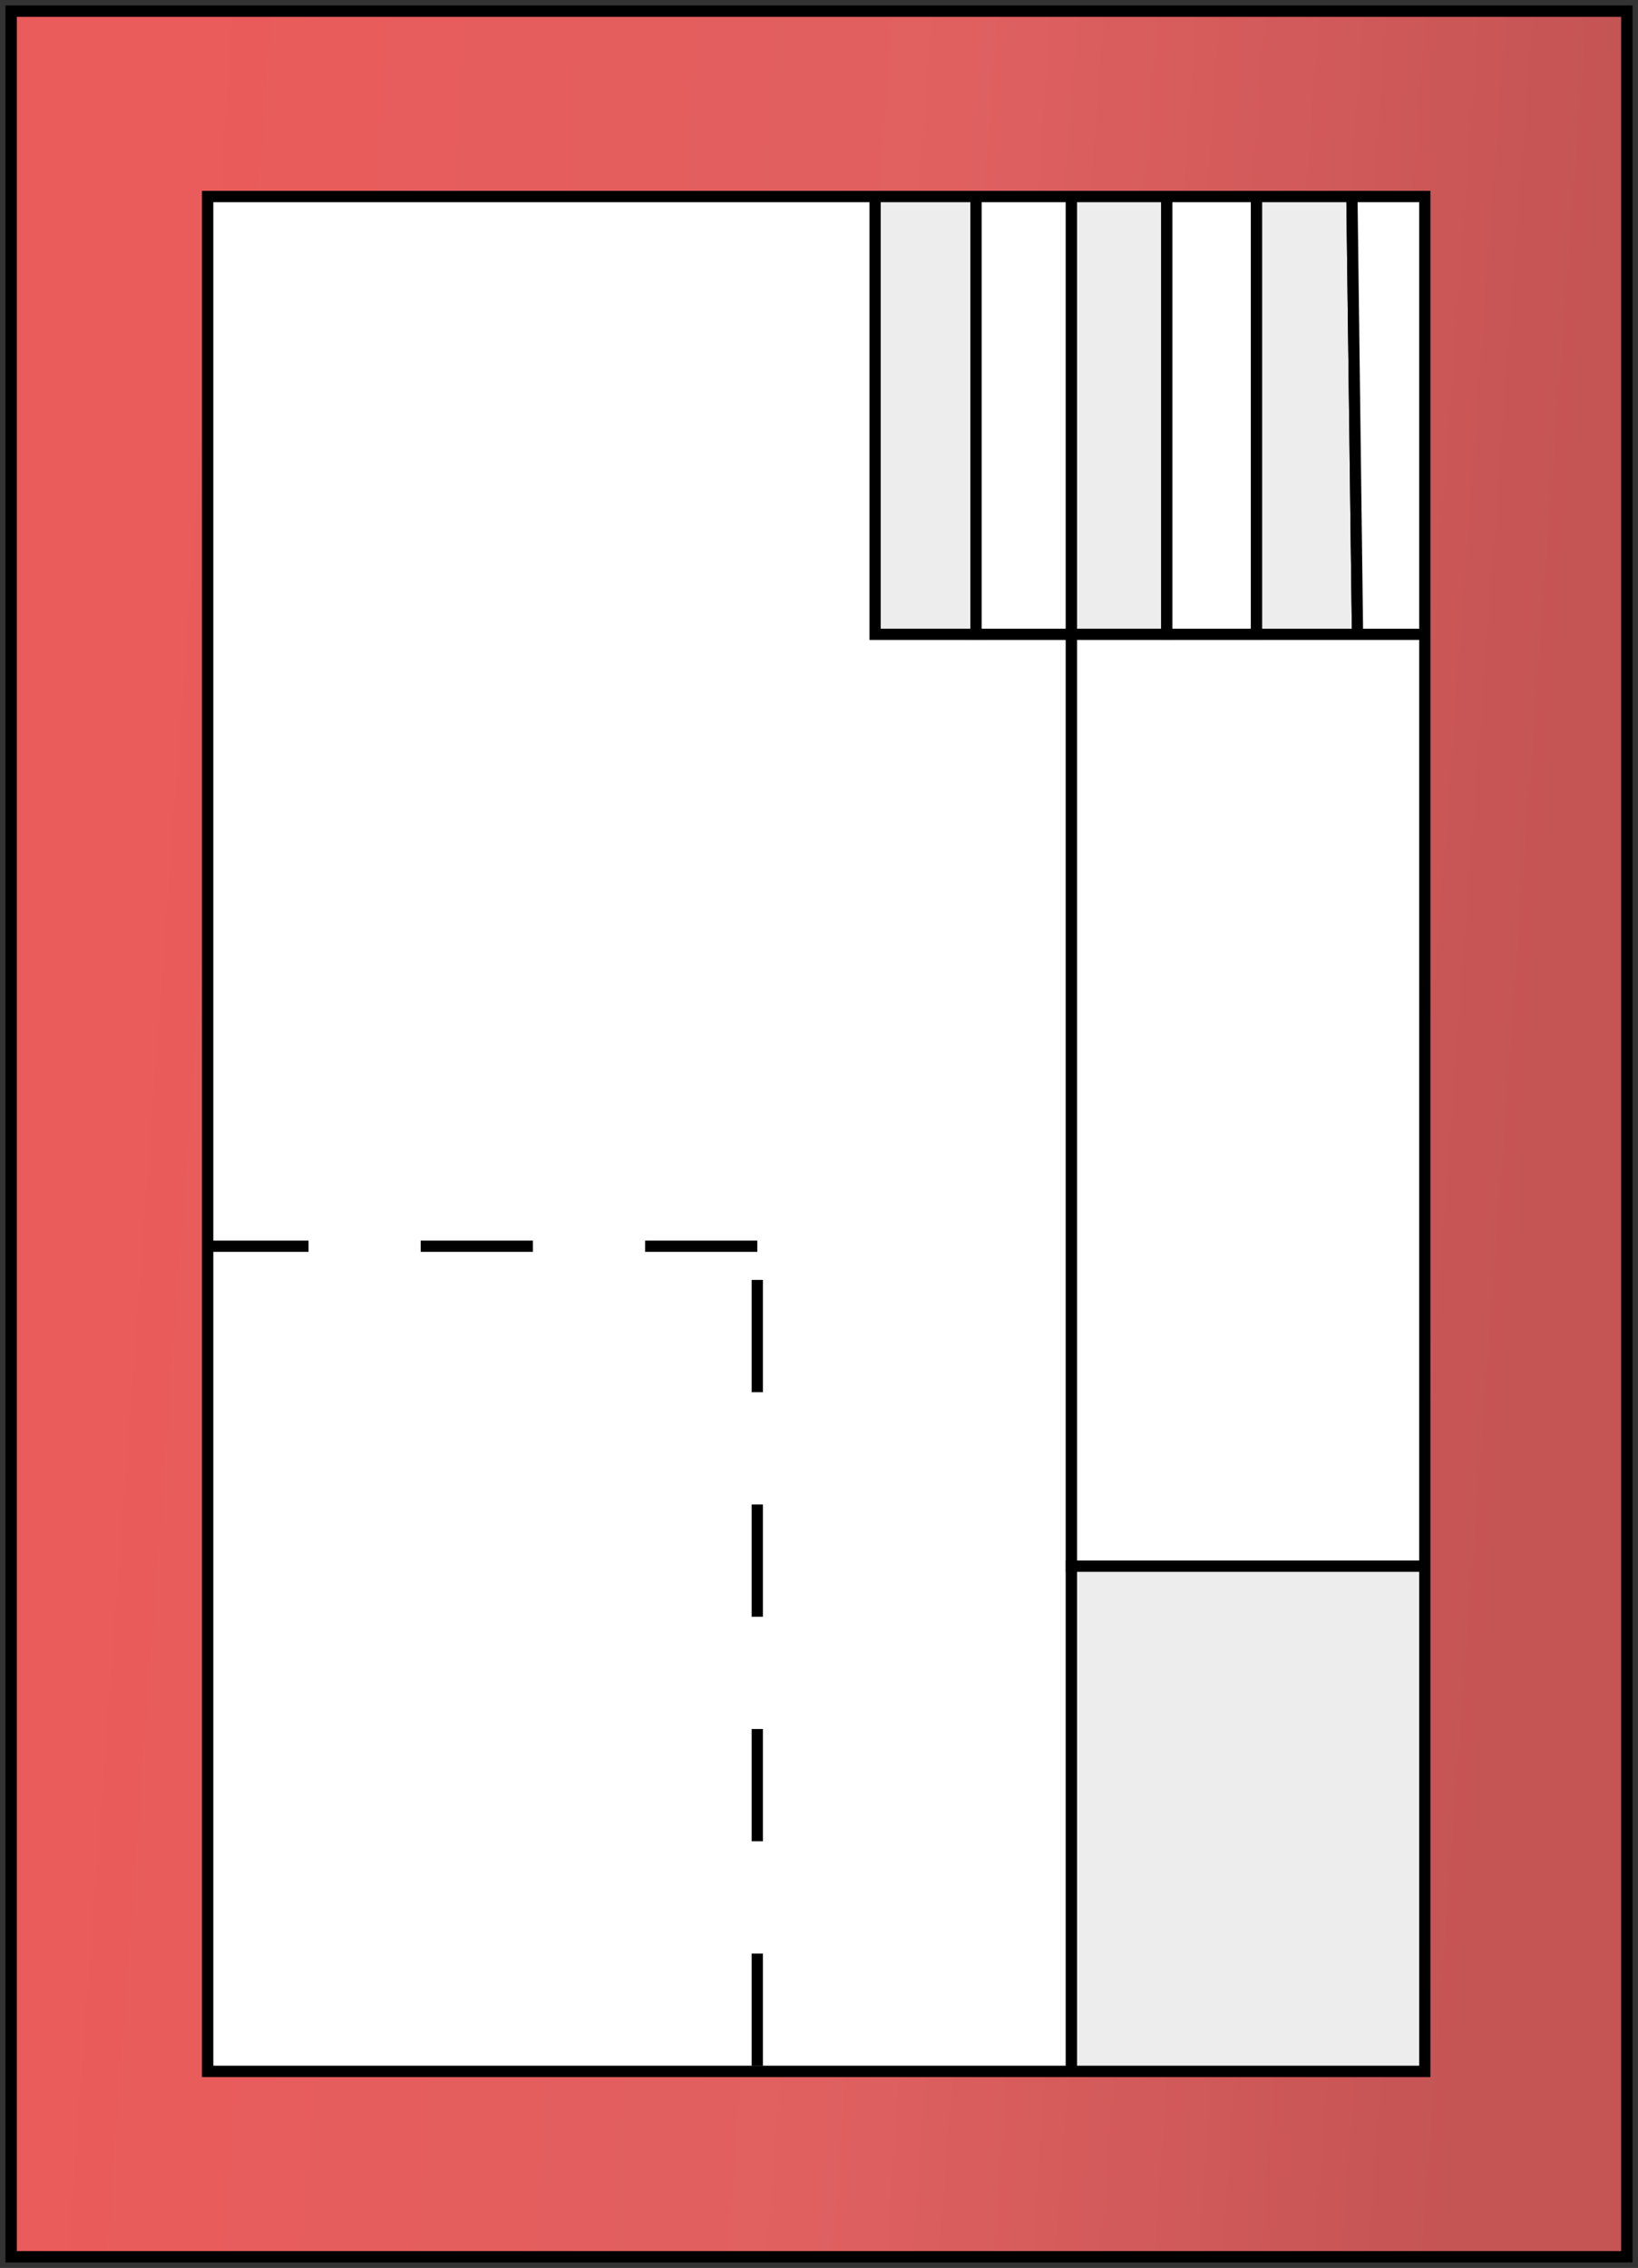 <?xml version="1.0" encoding="UTF-8"?> <svg xmlns="http://www.w3.org/2000/svg" width="146" height="202" viewBox="0 0 146 202" fill="none"><rect x="0" y="0" width="146" height="202" fill="#333333" stroke="none"/> <path d="M58 56.5H78M127 56.5V17.5H120.5M127 56.5H121M127 56.5V139.5M78 17.5H18.5V115V184.5H65H95.5M78 17.5V56.5M78 17.5H87M78 56.5H87M87 17.5V56.5M87 17.5H95.5M87 56.5H95.5M95.5 17.5V56.5M95.5 17.5H104M95.5 56.5H104M95.5 56.5V139.5M104 17.5V56.5M104 17.5H112M104 56.5H112M112 17.5V56.5M112 17.5H120.5M112 56.5H121M120.5 17.5L121 56.5M95.5 184.5H127V139.5M95.5 184.5V139.5M95.5 139.5H127M1 201V1H145V201H1Z" stroke="black"></path> <path fill-rule="evenodd" clip-rule="evenodd" d="M18.5 184.5H65H95.5V139.5V56.5H87H78V17.5H18.5V115V184.5Z" fill="white" stroke="black"></path> <path fill-rule="evenodd" clip-rule="evenodd" d="M104 56.5H95.5V139.5H127V56.5H121H112H104Z" fill="white" stroke="black"></path> <path fill-rule="evenodd" clip-rule="evenodd" d="M95.5 184.5H127V139.5H95.5V184.5Z" fill="#EDEDED" stroke="black"></path> <path fill-rule="evenodd" clip-rule="evenodd" d="M78 17.5V56.5H87V17.5H78Z" fill="#EDEDED" stroke="black"></path> <path fill-rule="evenodd" clip-rule="evenodd" d="M87 17.5V56.5H95.5V17.5H87Z" fill="white" stroke="black"></path> <path fill-rule="evenodd" clip-rule="evenodd" d="M95.5 17.5V56.5H104V17.5H95.5Z" fill="#EDEDED" stroke="black"></path> <path fill-rule="evenodd" clip-rule="evenodd" d="M104 17.5V56.5H112V17.5H104Z" fill="white" stroke="black"></path> <path fill-rule="evenodd" clip-rule="evenodd" d="M112 17.5V56.5H121L120.5 17.5H112Z" fill="#EDEDED" stroke="black"></path> <path fill-rule="evenodd" clip-rule="evenodd" d="M127 56.5V17.5H120.5L121 56.5H127Z" fill="white" stroke="black"></path> <path d="M67.5 111H16V186H67.5V111Z" stroke="black" stroke-dasharray="10 10"></path> <path fill-rule="evenodd" clip-rule="evenodd" d="M1 201V1H145V201H1ZM65 184.5H18.5V115V17.5H78H87H95.5H104H112H120.5H127V56.5V139.5V184.5H95.5H65Z" fill="url(#paint0_linear)" stroke="black"></path> <defs> <linearGradient id="paint0_linear" x1="14.598" y1="37.686" x2="140.426" y2="46.942" gradientUnits="userSpaceOnUse"> <stop stop-color="#EA5B5B"></stop> <stop offset="0.547" stop-color="#E06060"></stop> <stop offset="1" stop-color="#C55454"></stop> </linearGradient> </defs> </svg> 